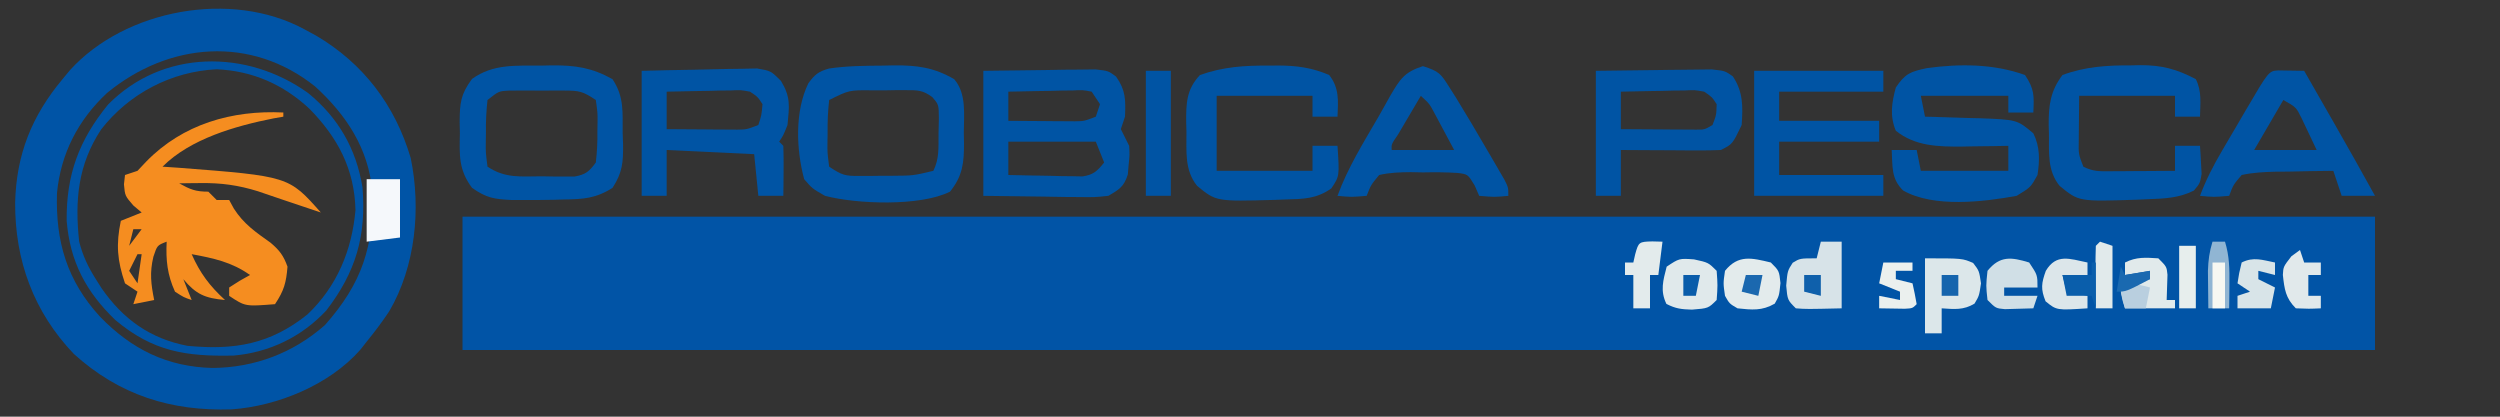<?xml version="1.0" encoding="UTF-8"?>
<svg version="1.1" xmlns="http://www.w3.org/2000/svg" width="600" height="100">
<rect width="100%" height="100%" fill="#333333" stroke="none"/>
<path d="M0 0 C151.47 0 302.94 0 459 0 C459 10.56 459 21.12 459 32 C307.53 32 156.06 32 0 32 C0 21.44 0 10.88 0 0 Z " fill="#0154A6" transform="translate(111,52)"/>
<path d="M0 0 C1.413 0.764 1.413 0.764 2.855 1.543 C14.196 8.231 21.796 18.2 25.572 30.927 C28.096 43.14 26.701 56.96 20.422 67.699 C18.728 70.251 16.935 72.627 15 75 C14.25 75.955 14.25 75.955 13.484 76.93 C6.057 85.37 -6.327 90.438 -17.359 91.246 C-31.948 91.737 -44.328 87.829 -55.25 77.969 C-64.93 67.849 -69.434 55.481 -69.364 41.631 C-69.084 30.093 -65.38 20.835 -58 12 C-57.403 11.279 -56.806 10.559 -56.191 9.816 C-42.935 -4.763 -17.505 -9.464 0 0 Z M-47.312 15.312 C-54.255 21.793 -58.401 29.834 -59.32 39.297 C-59.701 50.934 -56.927 60.359 -49 69 C-41.409 76.832 -32.878 81.06 -21.938 81.312 C-11.865 81.211 -2.585 77.711 5 71 C13.86 61.007 16.823 52.067 16.348 38.879 C15.43 28.638 10.116 20.575 2.625 13.75 C-12.755 1.473 -32.448 3.097 -47.312 15.312 Z " fill="#0054A6" transform="translate(73,7)"/>
<path d="M0 0 C0 0.33 0 0.66 0 1 C-0.776 1.135 -1.552 1.271 -2.352 1.41 C-11.405 3.214 -22.269 6.269 -29 13 C-27.719 13.086 -26.437 13.173 -25.117 13.262 C1.304 15.305 1.304 15.305 9 24 C5.985 22.998 2.972 21.99 -0.035 20.965 C-1.034 20.626 -2.033 20.287 -3.062 19.938 C-4.064 19.596 -5.066 19.254 -6.098 18.902 C-10.784 17.445 -14.903 16.878 -19.812 16.938 C-20.788 16.947 -21.764 16.956 -22.77 16.965 C-23.506 16.976 -24.242 16.988 -25 17 C-22.353 18.461 -21.106 19 -18 19 C-17.34 19.66 -16.68 20.32 -16 21 C-15.01 21 -14.02 21 -13 21 C-12.629 21.681 -12.258 22.361 -11.875 23.062 C-9.514 26.762 -6.605 28.732 -3.059 31.254 C-0.899 33.086 0.052 34.351 1 37 C0.685 40.855 0.168 42.749 -2 46 C-9.149 46.567 -9.149 46.567 -13 44 C-13 43.34 -13 42.68 -13 42 C-10.5 40.375 -10.5 40.375 -8 39 C-12.401 35.877 -16.795 34.964 -22 34 C-19.979 38.575 -17.68 41.618 -14 45 C-18.752 44.568 -20.92 43.672 -24 40 C-23.34 41.65 -22.68 43.3 -22 45 C-23.875 44.375 -23.875 44.375 -26 43 C-27.854 38.921 -28.212 35.447 -28 31 C-30.276 31.875 -30.276 31.875 -31.188 34.625 C-32.107 38.445 -31.765 41.175 -31 45 C-33.475 45.495 -33.475 45.495 -36 46 C-35.67 45.01 -35.34 44.02 -35 43 C-35.99 42.34 -36.98 41.68 -38 41 C-39.871 35.481 -40.182 31.673 -39 26 C-37.35 25.34 -35.7 24.68 -34 24 C-34.66 23.443 -35.32 22.886 -36 22.312 C-38 20 -38 20 -38.25 17.25 C-38.167 16.508 -38.085 15.765 -38 15 C-37.01 14.67 -36.02 14.34 -35 14 C-34.319 13.278 -33.639 12.556 -32.938 11.812 C-24.153 2.766 -12.291 -0.604 0 0 Z M-36 28 C-36.33 29.32 -36.66 30.64 -37 32 C-36.01 30.68 -35.02 29.36 -34 28 C-34.66 28 -35.32 28 -36 28 Z M-35 34 C-35.66 35.32 -36.32 36.64 -37 38 C-36.01 39.485 -36.01 39.485 -35 41 C-34.67 38.69 -34.34 36.38 -34 34 C-34.33 34 -34.66 34 -35 34 Z " fill="#F58D20" transform="translate(68,27)"/>
<path d="M0 0 C7.332 -0.093 7.332 -0.093 14.812 -0.188 C16.351 -0.215 17.89 -0.242 19.476 -0.27 C20.687 -0.278 21.897 -0.285 23.145 -0.293 C25.006 -0.317 25.006 -0.317 26.906 -0.341 C30 0 30 0 31.866 1.393 C34.188 4.684 34.163 7.005 34 11 C33.67 11.99 33.34 12.98 33 14 C33.663 15.335 34.33 16.668 35 18 C35.117 20.254 35.117 20.254 34.875 22.562 C34.811 23.327 34.746 24.091 34.68 24.879 C33.744 27.797 32.645 28.468 30 30 C26.792 30.341 26.792 30.341 23.047 30.293 C21.839 30.285 20.631 30.278 19.386 30.27 C17.856 30.243 16.326 30.216 14.75 30.188 C9.883 30.126 5.015 30.064 0 30 C0 20.1 0 10.2 0 0 Z M6 5 C6 7.31 6 9.62 6 12 C8.938 12.027 11.875 12.047 14.812 12.062 C15.646 12.071 16.479 12.079 17.338 12.088 C18.542 12.093 18.542 12.093 19.77 12.098 C20.508 12.103 21.246 12.108 22.007 12.114 C24.211 12.075 24.211 12.075 27 11 C27.33 10.01 27.66 9.02 28 8 C27.34 7.01 26.68 6.02 26 5 C23.873 4.585 23.873 4.585 21.43 4.707 C20.086 4.722 20.086 4.722 18.715 4.736 C17.778 4.761 16.841 4.787 15.875 4.812 C14.458 4.833 14.458 4.833 13.012 4.854 C10.674 4.889 8.337 4.938 6 5 Z M6 17 C6 19.64 6 22.28 6 25 C9.271 25.087 12.541 25.14 15.812 25.188 C17.206 25.225 17.206 25.225 18.627 25.264 C19.52 25.273 20.412 25.283 21.332 25.293 C22.154 25.309 22.976 25.324 23.823 25.341 C26.475 24.926 27.333 24.045 29 22 C28.34 20.35 27.68 18.7 27 17 C20.07 17 13.14 17 6 17 Z " fill="#0054A4" transform="translate(236,17)"/>
<path d="M0 0 C2.29 3.435 2.178 4.985 2 9 C0.02 9 -1.96 9 -4 9 C-4 7.68 -4 6.36 -4 5 C-10.93 5 -17.86 5 -25 5 C-24.67 6.65 -24.34 8.3 -24 10 C-23.39 10.015 -22.78 10.029 -22.152 10.044 C-19.371 10.119 -16.592 10.216 -13.812 10.312 C-12.853 10.335 -11.893 10.358 -10.904 10.381 C-1.908 10.723 -1.908 10.723 2 14 C3.623 17.246 3.538 20.492 3 24 C1.375 26.938 1.375 26.938 -2 29 C-9.988 30.457 -21.901 31.902 -29.258 27.715 C-32.184 24.835 -31.739 21.986 -32 18 C-30.02 18 -28.04 18 -26 18 C-25.67 19.65 -25.34 21.3 -25 23 C-18.07 23 -11.14 23 -4 23 C-4 21.02 -4 19.04 -4 17 C-5.218 17.023 -6.436 17.046 -7.691 17.07 C-9.315 17.089 -10.939 17.107 -12.562 17.125 C-13.362 17.142 -14.162 17.159 -14.986 17.176 C-20.695 17.222 -26.379 17.129 -31 13.375 C-32.487 9.843 -31.998 6.653 -31 3 C-28.731 -0.403 -27.433 -0.809 -23.543 -1.652 C-15.641 -2.733 -7.547 -2.706 0 0 Z " fill="#0054A4" transform="translate(486,18)"/>
<path d="M0 0 C0.873 -0.021 1.745 -0.041 2.645 -0.062 C8.234 -0.096 12.248 0.423 17.125 3.25 C20.141 6.714 19.455 11.821 19.438 16.188 C19.454 16.986 19.47 17.785 19.486 18.607 C19.49 23.305 19.186 26.445 16.125 30.25 C8.99 33.818 -6.241 33.252 -13.875 31.25 C-16.938 29.5 -16.938 29.5 -18.875 27.25 C-20.792 20.111 -21.152 10.977 -17.875 4.25 C-16.33 2.117 -15.42 1.403 -12.887 0.691 C-8.587 0.061 -4.34 0.025 0 0 Z M-12.875 8.25 C-13.178 11.009 -13.293 13.495 -13.25 16.25 C-13.262 16.987 -13.273 17.725 -13.285 18.484 C-13.309 20.878 -13.309 20.878 -12.875 24.25 C-9.758 26.328 -9.068 26.5 -5.531 26.48 C-4.697 26.479 -3.863 26.477 -3.004 26.475 C-2.136 26.462 -1.269 26.45 -0.375 26.438 C0.493 26.437 1.36 26.436 2.254 26.436 C7.268 26.405 7.268 26.405 12.125 25.25 C13.602 22.296 13.334 19.598 13.375 16.312 C13.401 15.066 13.427 13.819 13.453 12.535 C13.416 9.347 13.416 9.347 11.89 7.567 C9.639 5.887 8.353 5.876 5.562 5.887 C4.683 5.887 3.804 5.888 2.898 5.889 C1.526 5.913 1.526 5.913 0.125 5.938 C-0.79 5.934 -1.705 5.931 -2.648 5.928 C-8.077 5.869 -8.077 5.869 -12.875 8.25 Z " fill="#0054A4" transform="translate(211.875,15.75)"/>
<path d="M0 0 C0.877 -0.021 1.754 -0.041 2.658 -0.062 C8.279 -0.096 12.251 0.488 17.188 3.25 C20.015 7.492 19.593 11.135 19.625 16.125 C19.658 17.023 19.691 17.922 19.725 18.848 C19.76 23.21 19.609 25.596 17.203 29.328 C13.214 31.87 10.149 32.07 5.5 32.125 C4.299 32.16 4.299 32.16 3.073 32.196 C0.777 32.247 -1.515 32.258 -3.812 32.25 C-4.877 32.25 -5.942 32.25 -7.039 32.25 C-11.172 32.05 -13.074 31.773 -16.535 29.32 C-19.753 24.983 -19.552 21.515 -19.438 16.25 C-19.457 15.361 -19.476 14.471 -19.496 13.555 C-19.462 9.043 -19.288 6.886 -16.523 3.188 C-11.411 -0.466 -6.079 0.035 0 0 Z M-12.812 8.25 C-13.116 11.009 -13.231 13.495 -13.188 16.25 C-13.199 16.987 -13.211 17.725 -13.223 18.484 C-13.247 20.878 -13.247 20.878 -12.812 24.25 C-8.541 27.098 -4.835 26.58 0.188 26.562 C1.56 26.587 1.56 26.587 2.961 26.611 C3.84 26.612 4.719 26.613 5.625 26.613 C6.83 26.618 6.83 26.618 8.059 26.622 C10.726 26.156 11.601 25.42 13.188 23.25 C13.486 20.629 13.607 18.301 13.562 15.688 C13.574 15.002 13.586 14.317 13.598 13.611 C13.622 11.385 13.622 11.385 13.188 8.25 C10.031 6.146 9.236 5.995 5.625 5.984 C4.746 5.982 3.867 5.979 2.961 5.977 C2.046 5.984 1.13 5.992 0.188 6 C-0.728 5.992 -1.643 5.985 -2.586 5.977 C-3.905 5.98 -3.905 5.98 -5.25 5.984 C-6.053 5.987 -6.856 5.989 -7.684 5.991 C-10.112 6.124 -10.112 6.124 -12.812 8.25 Z " fill="#0054A4" transform="translate(129.812,15.75)"/>
<path d="M0 0 C4.343 -0.115 8.681 -0.214 13.025 -0.275 C14.501 -0.3 15.978 -0.334 17.454 -0.377 C19.579 -0.438 21.702 -0.466 23.828 -0.488 C25.106 -0.514 26.384 -0.541 27.7 -0.568 C31 0 31 0 33.419 2.399 C35.811 6.335 35.434 8.447 35 13 C34 15.5 34 15.5 33 17 C33.33 17.33 33.66 17.66 34 18 C34.072 20.02 34.084 22.042 34.062 24.062 C34.053 25.167 34.044 26.272 34.035 27.41 C34.024 28.265 34.012 29.119 34 30 C32.02 30 30.04 30 28 30 C27.505 25.05 27.505 25.05 27 20 C20.07 19.67 13.14 19.34 6 19 C6 22.63 6 26.26 6 30 C4.02 30 2.04 30 0 30 C0 20.1 0 10.2 0 0 Z M6 5 C6 7.97 6 10.94 6 14 C9.104 14.027 12.208 14.047 15.312 14.062 C16.194 14.071 17.075 14.079 17.982 14.088 C18.83 14.091 19.678 14.094 20.551 14.098 C21.331 14.103 22.111 14.108 22.915 14.114 C25.196 14.081 25.196 14.081 28 13 C28.77 10.655 28.77 10.655 29 8 C27.863 6.247 27.863 6.247 26 5 C23.78 4.588 23.78 4.588 21.332 4.707 C19.993 4.722 19.993 4.722 18.627 4.736 C17.698 4.761 16.769 4.787 15.812 4.812 C14.402 4.833 14.402 4.833 12.963 4.854 C10.642 4.889 8.321 4.943 6 5 Z " fill="#0054A4" transform="translate(154,17)"/>
<path d="M0 0 C0.716 -0.016 1.432 -0.032 2.17 -0.049 C7.296 -0.053 10.893 0.908 15.438 3.312 C16.916 6.269 16.498 9.055 16.438 12.312 C14.457 12.312 12.477 12.312 10.438 12.312 C10.438 10.662 10.438 9.012 10.438 7.312 C2.848 7.312 -4.742 7.312 -12.562 7.312 C-12.583 9.561 -12.604 11.809 -12.625 14.125 C-12.637 15.39 -12.648 16.654 -12.66 17.957 C-12.724 21.309 -12.724 21.309 -11.562 24.312 C-9.162 25.513 -7.669 25.427 -4.992 25.41 C-3.648 25.405 -3.648 25.405 -2.277 25.4 C-1.34 25.392 -0.403 25.384 0.562 25.375 C1.98 25.368 1.98 25.368 3.426 25.361 C5.763 25.35 8.1 25.333 10.438 25.312 C10.438 23.332 10.438 21.352 10.438 19.312 C12.418 19.312 14.398 19.312 16.438 19.312 C16.546 20.748 16.623 22.187 16.688 23.625 C16.734 24.426 16.78 25.226 16.828 26.051 C16.438 28.312 16.438 28.312 14.961 30.055 C11.297 31.881 7.862 31.97 3.812 32.125 C3.009 32.161 2.205 32.198 1.377 32.235 C-12.652 32.705 -12.652 32.705 -17.254 28.922 C-20.218 25.277 -19.78 20.955 -19.812 16.5 C-19.833 15.801 -19.854 15.101 -19.875 14.381 C-19.911 9.601 -19.481 6.156 -16.562 2.312 C-11.08 0.278 -5.807 -0.026 0 0 Z " fill="#0054A4" transform="translate(511.562,15.688)"/>
<path d="M0 0 C1.087 -0.012 1.087 -0.012 2.195 -0.023 C6.616 -0.007 10.246 0.488 14.375 2.25 C16.819 5.361 16.55 8.409 16.375 12.25 C14.395 12.25 12.415 12.25 10.375 12.25 C10.375 10.6 10.375 8.95 10.375 7.25 C2.785 7.25 -4.805 7.25 -12.625 7.25 C-12.625 13.19 -12.625 19.13 -12.625 25.25 C-5.035 25.25 2.555 25.25 10.375 25.25 C10.375 23.27 10.375 21.29 10.375 19.25 C12.355 19.25 14.335 19.25 16.375 19.25 C16.86 26.524 16.86 26.524 14.898 29.461 C11.278 32.027 8.1 32.005 3.75 32.125 C2.946 32.157 2.142 32.189 1.314 32.222 C-12.75 32.613 -12.75 32.613 -17.316 28.859 C-20.386 25.084 -19.844 20.485 -19.875 15.875 C-19.896 15.12 -19.916 14.364 -19.938 13.586 C-19.969 9.066 -19.889 5.681 -16.625 2.25 C-11.071 0.276 -5.854 -0.063 0 0 Z " fill="#0054A4" transform="translate(304.625,15.75)"/>
<path d="M0 0 C10.23 0 20.46 0 31 0 C31 1.65 31 3.3 31 5 C22.75 5 14.5 5 6 5 C6 7.31 6 9.62 6 12 C13.92 12 21.84 12 30 12 C30 13.65 30 15.3 30 17 C22.08 17 14.16 17 6 17 C6 19.64 6 22.28 6 25 C14.25 25 22.5 25 31 25 C31 26.65 31 28.3 31 30 C20.77 30 10.54 30 0 30 C0 20.1 0 10.2 0 0 Z " fill="#0054A4" transform="translate(421,17)"/>
<path d="M0 0 C7.237 5.903 11.549 13.415 13.035 22.66 C13.963 34.272 11.463 42.912 4.352 52.172 C-1.531 58.491 -9.335 62.267 -17.918 62.996 C-29.358 63.241 -37.255 62.04 -46.277 54.473 C-53.316 47.711 -57.164 40.443 -57.965 30.66 C-58.081 19.576 -55.001 11.295 -48.016 2.738 C-34.906 -10.546 -14.705 -10.555 0 0 Z M-49.68 8.707 C-55.251 17.174 -56.041 25.669 -54.965 35.66 C-54.091 39.029 -52.825 41.729 -50.965 44.66 C-50.294 45.722 -50.294 45.722 -49.609 46.805 C-44.453 54.256 -37.936 58.94 -28.965 60.66 C-17.7 61.742 -9.121 60.273 -0.215 53.16 C6.896 46.44 10.504 37.717 11.348 28.098 C11.124 18.22 7.073 10.645 0.258 3.719 C-6.017 -2.093 -13.348 -5.331 -21.965 -5.715 C-32.861 -5.189 -42.974 0.114 -49.68 8.707 Z " fill="#0054A6" transform="translate(73.965,22.34)"/>
<path d="M0 0 C4.361 -0.069 8.719 -0.129 13.08 -0.165 C14.563 -0.18 16.046 -0.2 17.529 -0.226 C19.661 -0.263 21.793 -0.28 23.926 -0.293 C25.85 -0.317 25.85 -0.317 27.814 -0.341 C31 0 31 0 32.88 1.331 C35.392 5.073 35.301 8.632 35 13 C32.8 17.6 32.8 17.6 30 19 C28.187 19.085 26.37 19.107 24.555 19.098 C22.94 19.093 22.94 19.093 21.293 19.088 C20.165 19.08 19.037 19.071 17.875 19.062 C16.739 19.058 15.604 19.053 14.434 19.049 C11.622 19.037 8.811 19.019 6 19 C6 22.63 6 26.26 6 30 C4.02 30 2.04 30 0 30 C0 20.1 0 10.2 0 0 Z M6 5 C6 7.97 6 10.94 6 14 C9.292 14.027 12.583 14.047 15.875 14.062 C16.812 14.071 17.749 14.079 18.715 14.088 C19.611 14.091 20.507 14.094 21.43 14.098 C22.257 14.103 23.085 14.108 23.937 14.114 C26.064 14.134 26.064 14.134 28 13 C28.925 10.627 28.925 10.627 29 8 C27.854 6.254 27.854 6.254 26 5 C23.78 4.588 23.78 4.588 21.332 4.707 C19.993 4.722 19.993 4.722 18.627 4.736 C17.698 4.761 16.769 4.787 15.812 4.812 C14.402 4.833 14.402 4.833 12.963 4.854 C10.642 4.889 8.321 4.943 6 5 Z " fill="#0054A4" transform="translate(383,17)"/>
<path d="M0 0 C2.051 0.033 4.102 0.065 6.152 0.098 C8.049 3.41 9.945 6.722 11.84 10.035 C12.37 10.961 12.901 11.888 13.447 12.842 C16.724 18.571 19.963 24.319 23.152 30.098 C20.512 30.098 17.872 30.098 15.152 30.098 C14.492 28.118 13.832 26.138 13.152 24.098 C9.547 24.12 5.944 24.198 2.34 24.285 C1.316 24.291 0.292 24.297 -0.764 24.303 C-3.548 24.385 -6.126 24.499 -8.848 25.098 C-10.884 27.488 -10.884 27.488 -11.848 30.098 C-15.535 30.41 -15.535 30.41 -18.848 30.098 C-17.431 26.294 -15.675 22.895 -13.625 19.395 C-13.004 18.332 -12.384 17.27 -11.744 16.176 C-10.774 14.528 -10.774 14.528 -9.785 12.848 C-8.81 11.177 -8.81 11.177 -7.814 9.473 C-2.336 0.123 -2.336 0.123 0 0 Z M1.152 7.098 C-1.158 11.058 -3.468 15.018 -5.848 19.098 C-0.898 19.098 4.052 19.098 9.152 19.098 C8.389 17.489 7.626 15.88 6.84 14.223 C6.411 13.318 5.981 12.413 5.539 11.48 C4.232 8.833 4.232 8.833 1.152 7.098 Z " fill="#0054A4" transform="translate(546.848,16.902)"/>
<path d="M0 0 C3.915 1.258 4.258 1.764 6.352 5.074 C6.868 5.887 7.385 6.699 7.917 7.536 C10.453 11.684 12.944 15.852 15.375 20.062 C15.873 20.911 16.37 21.76 16.883 22.635 C17.352 23.445 17.821 24.255 18.305 25.09 C18.939 26.182 18.939 26.182 19.585 27.297 C20.5 29.125 20.5 29.125 20.5 31.125 C17.188 31.438 17.188 31.438 13.5 31.125 C13.146 30.306 12.791 29.488 12.426 28.645 C10.792 25.95 10.792 25.95 8.346 25.633 C5.549 25.45 2.802 25.444 0 25.5 C-0.963 25.481 -1.926 25.461 -2.918 25.441 C-5.554 25.46 -7.929 25.538 -10.5 26.125 C-12.489 28.517 -12.489 28.517 -13.5 31.125 C-17.188 31.438 -17.188 31.438 -20.5 31.125 C-18.036 24.363 -14.204 18.245 -10.604 12.041 C-9.657 10.398 -8.736 8.739 -7.82 7.078 C-5.486 3.116 -4.481 1.44 0 0 Z M-0.5 7.125 C-1.669 9.103 -2.835 11.082 -4 13.062 C-4.65 14.165 -5.299 15.267 -5.969 16.402 C-7.582 18.75 -7.582 18.75 -7.5 20.125 C-2.55 20.125 2.4 20.125 7.5 20.125 C6.551 18.351 5.603 16.578 4.625 14.75 C3.824 13.253 3.824 13.253 3.008 11.727 C1.618 9.072 1.618 9.072 -0.5 7.125 Z " fill="#0054A4" transform="translate(341.5,15.875)"/>
<path d="M0 0 C1.98 0 3.96 0 6 0 C6 9.9 6 19.8 6 30 C4.02 30 2.04 30 0 30 C0 20.1 0 10.2 0 0 Z " fill="#0054A4" transform="translate(275,17)"/>
<path d="M0 0 C9 0 9 0 11.562 1.125 C13 3 13 3 13.438 6 C13 9 13 9 11.875 10.875 C9.22 12.468 7.032 12.202 4 12 C4 13.98 4 15.96 4 18 C2.68 18 1.36 18 0 18 C0 12.06 0 6.12 0 0 Z " fill="#DCE7EA" transform="translate(462,62)"/>
<path d="M0 0 C1.65 0 3.3 0 5 0 C5 5.28 5 10.56 5 16 C-3.398 16.195 -3.398 16.195 -6 16 C-8 14 -8 14 -8.312 10.562 C-8 7 -8 7 -6.75 5.062 C-5 4 -5 4 -1 4 C-0.67 2.68 -0.34 1.36 0 0 Z " fill="#D7E3E8" transform="translate(437,58)"/>
<path d="M0 0 C2 2 2 2 2.312 4.938 C2 8 2 8 0.938 9.875 C-2.107 11.643 -4.563 11.368 -8 11 C-9.938 9.875 -9.938 9.875 -11 8 C-11.438 5 -11.438 5 -11 2 C-7.817 -1.947 -4.6 -1.107 0 0 Z " fill="#E3EBEC" transform="translate(425,63)"/>
<path d="M0 0 C3.438 0.75 3.438 0.75 5.438 2.75 C5.688 6.25 5.688 6.25 5.438 9.75 C3.438 11.75 3.438 11.75 -0.5 12.062 C-3.016 11.98 -4.367 11.851 -6.625 10.688 C-8.162 7.51 -7.409 5.076 -6.562 1.75 C-3.562 -0.25 -3.562 -0.25 0 0 Z " fill="#E0E9EB" transform="translate(406.562,62.25)"/>
<path d="M0 0 C2.64 0 5.28 0 8 0 C8 4.62 8 9.24 8 14 C5.36 14.33 2.72 14.66 0 15 C0 10.05 0 5.1 0 0 Z " fill="#F5F8FB" transform="translate(88,43)"/>
<path d="M0 0 C2 3 2 3 2 6 C-0.64 6 -3.28 6 -6 6 C-6 6.66 -6 7.32 -6 8 C-3.36 8 -0.72 8 2 8 C1.67 8.99 1.34 9.98 1 11 C-0.458 11.054 -1.916 11.093 -3.375 11.125 C-4.187 11.148 -4.999 11.171 -5.836 11.195 C-8 11 -8 11 -10 9 C-10.375 5.562 -10.375 5.562 -10 2 C-7.02 -1.668 -4.313 -1.313 0 0 Z " fill="#D0DFE6" transform="translate(487,63)"/>
<path d="M0 0 C2 2 2 2 2.195 3.945 C2.13 5.964 2.065 7.982 2 10 C2.66 10 3.32 10 4 10 C4 10.66 4 11.32 4 12 C0.04 12 -3.92 12 -8 12 C-8.33 10.68 -8.66 9.36 -9 8 C-4.25 5 -4.25 5 -2 5 C-2 4.34 -2 3.68 -2 3 C-3.98 3.33 -5.96 3.66 -8 4 C-8 3.01 -8 2.02 -8 1 C-5.237 -0.381 -3.053 -0.191 0 0 Z " fill="#E1EAEB" transform="translate(518,62)"/>
<path d="M0 0 C1.207 0.031 1.207 0.031 2.438 0.062 C2.107 2.703 1.778 5.343 1.438 8.062 C0.777 8.062 0.117 8.062 -0.562 8.062 C-0.562 10.703 -0.562 13.342 -0.562 16.062 C-1.883 16.062 -3.203 16.062 -4.562 16.062 C-4.562 13.422 -4.562 10.783 -4.562 8.062 C-5.223 8.062 -5.883 8.062 -6.562 8.062 C-6.562 7.072 -6.562 6.082 -6.562 5.062 C-5.902 5.062 -5.242 5.062 -4.562 5.062 C-4.346 4.103 -4.346 4.103 -4.125 3.125 C-3.306 0.122 -3.193 0.078 0 0 Z " fill="#E3EBEC" transform="translate(396.562,57.938)"/>
<path d="M0 0 C0 0.99 0 1.98 0 3 C-1.98 3 -3.96 3 -6 3 C-5.67 4.32 -5.34 5.64 -5 7 C-3.35 7.33 -1.7 7.66 0 8 C0 8.99 0 9.98 0 11 C-7.406 11.486 -7.406 11.486 -10.062 9.312 C-11.259 6.362 -11.07 4.98 -10 2 C-7.477 -2.205 -4.316 -0.896 0 0 Z " fill="#DCE6EA" transform="translate(501,63)"/>
<path d="M0 0 C0 0.99 0 1.98 0 3 C-1.32 2.67 -2.64 2.34 -4 2 C-4 2.66 -4 3.32 -4 4 C-2.68 4.66 -1.36 5.32 0 6 C-0.33 7.65 -0.66 9.3 -1 11 C-3.64 11 -6.28 11 -9 11 C-9 10.01 -9 9.02 -9 8 C-8.01 7.67 -7.02 7.34 -6 7 C-6.99 6.34 -7.98 5.68 -9 5 C-8.625 2.562 -8.625 2.562 -8 0 C-5.138 -1.431 -3.066 -0.6 0 0 Z " fill="#D8E4E8" transform="translate(546,63)"/>
<path d="M0 0 C0.33 0.99 0.66 1.98 1 3 C2.32 3 3.64 3 5 3 C5 3.99 5 4.98 5 6 C4.01 6 3.02 6 2 6 C2 7.65 2 9.3 2 11 C2.99 11 3.98 11 5 11 C5 11.99 5 12.98 5 14 C2.125 14.125 2.125 14.125 -1 14 C-3.484 11.516 -3.733 9.404 -4.113 5.977 C-4 4 -4 4 -2.062 1.5 C-1.382 1.005 -0.701 0.51 0 0 Z " fill="#E1E9EB" transform="translate(552,60)"/>
<path d="M0 0 C0.99 0 1.98 0 3 0 C4.067 3.462 4.102 6.64 4.062 10.25 C4.053 11.328 4.044 12.405 4.035 13.516 C4.024 14.335 4.012 15.155 4 16 C2.35 16 0.7 16 -1 16 C-1.027 14.083 -1.046 12.167 -1.062 10.25 C-1.074 9.183 -1.086 8.115 -1.098 7.016 C-1.015 4.466 -0.746 2.421 0 0 Z " fill="#90B5D3" transform="translate(531,58)"/>
<path d="M0 0 C2.31 0 4.62 0 7 0 C7 0.66 7 1.32 7 2 C5.68 2 4.36 2 3 2 C3 2.66 3 3.32 3 4 C4.32 4.33 5.64 4.66 7 5 C7.382 6.656 7.714 8.325 8 10 C7 11 7 11 5.152 11.098 C3.102 11.065 1.051 11.033 -1 11 C-1 10.01 -1 9.02 -1 8 C1.475 8.495 1.475 8.495 4 9 C4 8.34 4 7.68 4 7 C1.525 6.01 1.525 6.01 -1 5 C-0.67 3.35 -0.34 1.7 0 0 Z " fill="#EBF0EE" transform="translate(452,63)"/>
<path d="M0 0 C0.99 0.33 1.98 0.66 3 1 C3 5.95 3 10.9 3 16 C1.68 16 0.36 16 -1 16 C-1.027 13.521 -1.047 11.042 -1.062 8.562 C-1.075 7.502 -1.075 7.502 -1.088 6.42 C-1.097 4.613 -1.052 2.806 -1 1 C-0.67 0.67 -0.34 0.34 0 0 Z " fill="#E1EAEB" transform="translate(504,58)"/>
<path d="M0 0 C1.32 0 2.64 0 4 0 C4 4.95 4 9.9 4 15 C2.68 15 1.36 15 0 15 C0 10.05 0 5.1 0 0 Z " fill="#E7EEED" transform="translate(523,59)"/>
<path d="M0 0 C0.33 0 0.66 0 1 0 C1 3.63 1 7.26 1 11 C0.67 10.01 0.34 9.02 0 8 C-1.98 8 -3.96 8 -6 8 C-6.33 6.35 -6.66 4.7 -7 3 C-4.69 3 -2.38 3 0 3 C0 2.01 0 1.02 0 0 Z " fill="#0A5EAB" transform="translate(502,63)"/>
<path d="M0 0 C2.625 0.375 2.625 0.375 5 1 C4.67 2.65 4.34 4.3 4 6 C2.35 6 0.7 6 -1 6 C-1.625 4.125 -1.625 4.125 -2 2 C-1.34 1.34 -0.68 0.68 0 0 Z " fill="#B9CFDF" transform="translate(511,68)"/>
<path d="M0 0 C0.99 0 1.98 0 3 0 C3 3.63 3 7.26 3 11 C2.01 11 1.02 11 0 11 C0 7.37 0 3.74 0 0 Z " fill="#F7F8F2" transform="translate(531,63)"/>
<path d="M0 0 C0.33 0.66 0.66 1.32 1 2 C2.98 1.67 4.96 1.34 7 1 C7 1.66 7 2.32 7 3 C1.25 6 1.25 6 -1 6 C-0.67 4.02 -0.34 2.04 0 0 Z " fill="#1A69B0" transform="translate(509,64)"/>
<path d="M0 0 C1.32 0 2.64 0 4 0 C3.67 1.65 3.34 3.3 3 5 C1.68 4.67 0.36 4.34 -1 4 C-0.67 2.68 -0.34 1.36 0 0 Z " fill="#1B68AF" transform="translate(419,66)"/>
<path d="M0 0 C1.32 0 2.64 0 4 0 C4 1.65 4 3.3 4 5 C2.68 5 1.36 5 0 5 C0 3.35 0 1.7 0 0 Z " fill="#1564AD" transform="translate(466,66)"/>
<path d="M0 0 C1.32 0 2.64 0 4 0 C4 1.65 4 3.3 4 5 C2.68 4.67 1.36 4.34 0 4 C0 2.68 0 1.36 0 0 Z " fill="#0F60AB" transform="translate(433,66)"/>
<path d="M0 0 C1.32 0 2.64 0 4 0 C3.67 1.65 3.34 3.3 3 5 C2.01 5 1.02 5 0 5 C0 3.35 0 1.7 0 0 Z " fill="#095CAA" transform="translate(404,66)"/>
</svg>
